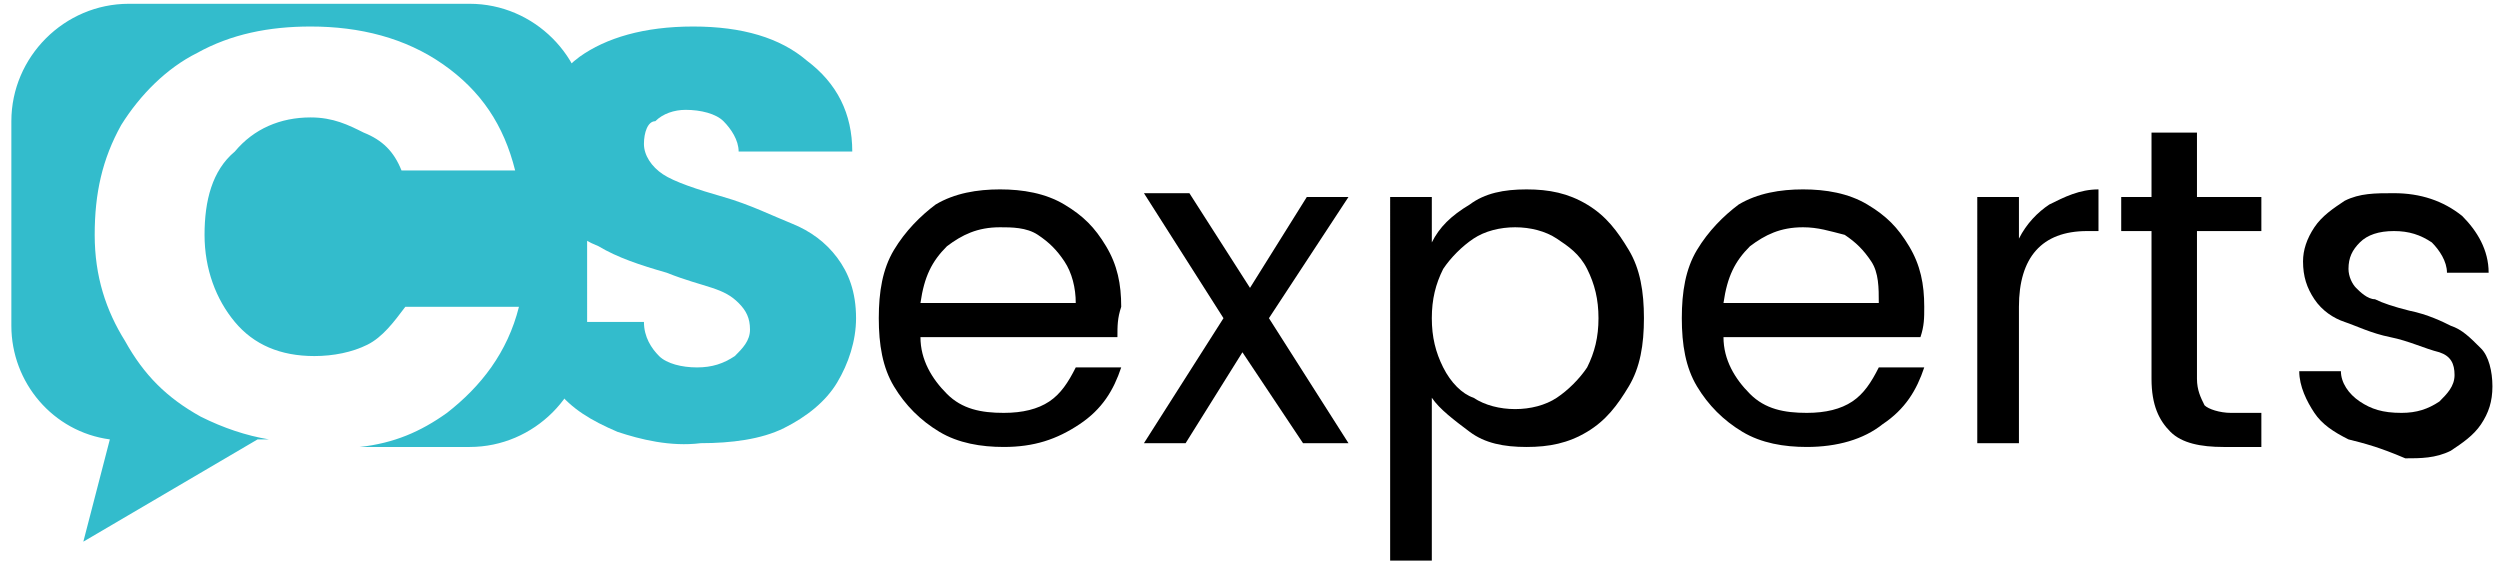 <?xml version="1.0" encoding="utf-8"?>
<!-- Generator: Adobe Illustrator 25.3.1, SVG Export Plug-In . SVG Version: 6.00 Build 0)  -->
<svg version="1.1" id="Layer_1" xmlns="http://www.w3.org/2000/svg" xmlns:xlink="http://www.w3.org/1999/xlink" x="0px" y="0px"
	 viewBox="0 0 66 15" style="enable-background:new 0 0 66 15;" xml:space="preserve">
<style type="text/css">
	.st0{fill:#33BCCC;}
</style>
<path class="st0" d="M12.4,0.1h-9c-1.7,0-3.1,1.4-3.1,3.1v5.4c0,1.5,1.1,2.8,2.6,3l-0.7,2.7l4.6-2.7h0.3c-0.6-0.1-1.2-0.3-1.8-0.6
	c-0.9-0.5-1.5-1.1-2-2C2.8,8.2,2.5,7.3,2.5,6.2c0-1.1,0.2-2,0.7-2.9c0.5-0.8,1.2-1.5,2-1.9c0.9-0.5,1.9-0.7,3-0.7
	c1.3,0,2.5,0.3,3.5,1c1,0.7,1.6,1.6,1.9,2.8l-3,0c-0.2-0.5-0.5-0.8-1-1C9.2,3.3,8.8,3.1,8.2,3.1C7.4,3.1,6.7,3.4,6.2,4
	C5.6,4.5,5.4,5.3,5.4,6.2c0,0.9,0.3,1.7,0.8,2.3c0.5,0.6,1.2,0.9,2.1,0.9c0.5,0,1-0.1,1.4-0.3c0.4-0.2,0.7-0.6,1-1l3,0
	c-0.3,1.2-1,2.1-1.9,2.8c-0.7,0.5-1.4,0.8-2.3,0.9h2.9c1.7,0,3.1-1.4,3.1-3.1V3.2C15.5,1.5,14.1,0.1,12.4,0.1z"/>
<g>
	<path class="st0" d="M16.3,11.4c-0.7-0.3-1.2-0.6-1.6-1.1c-0.4-0.5-0.6-1.1-0.6-1.8l2.9,0c0,0.4,0.2,0.7,0.4,0.9
		c0.2,0.2,0.6,0.3,1,0.3c0.4,0,0.7-0.1,1-0.3c0.2-0.2,0.4-0.4,0.4-0.7c0-0.3-0.1-0.5-0.3-0.7c-0.2-0.2-0.4-0.3-0.7-0.4
		c-0.3-0.1-0.7-0.2-1.2-0.4c-0.7-0.2-1.3-0.4-1.8-0.7c-0.5-0.2-0.9-0.5-1.2-1c-0.3-0.4-0.5-1-0.5-1.6c0-1,0.4-1.8,1.2-2.4
		C16,1,17,0.7,18.3,0.7c1.3,0,2.3,0.3,3,0.9c0.8,0.6,1.2,1.4,1.2,2.4l-3,0c0-0.3-0.2-0.6-0.4-0.8c-0.2-0.2-0.6-0.3-1-0.3
		c-0.3,0-0.6,0.1-0.8,0.3C17.1,3.2,17,3.5,17,3.8c0,0.3,0.2,0.6,0.5,0.8c0.3,0.2,0.9,0.4,1.6,0.6c0.7,0.2,1.3,0.5,1.8,0.7
		c0.5,0.2,0.9,0.5,1.2,0.9c0.3,0.4,0.5,0.9,0.5,1.6c0,0.6-0.2,1.2-0.5,1.7c-0.3,0.5-0.8,0.9-1.4,1.2c-0.6,0.3-1.4,0.4-2.2,0.4
		C17.7,11.8,16.9,11.6,16.3,11.4z"/>
</g>
<g>
	<path d="M29.5,8.9h-5.2c0,0.6,0.3,1.1,0.7,1.5c0.4,0.4,0.9,0.5,1.5,0.5c0.5,0,0.9-0.1,1.2-0.3c0.3-0.2,0.5-0.5,0.7-0.9h1.2
		c-0.2,0.6-0.5,1.1-1.1,1.5s-1.2,0.6-2,0.6c-0.6,0-1.2-0.1-1.7-0.4c-0.5-0.3-0.9-0.7-1.2-1.2c-0.3-0.5-0.4-1.1-0.4-1.8
		c0-0.7,0.1-1.3,0.4-1.8c0.3-0.5,0.7-0.9,1.1-1.2c0.5-0.3,1.1-0.4,1.7-0.4c0.6,0,1.2,0.1,1.7,0.4s0.8,0.6,1.1,1.1
		c0.3,0.5,0.4,1,0.4,1.6C29.5,8.4,29.5,8.6,29.5,8.9z M28.1,6.9c-0.2-0.3-0.4-0.5-0.7-0.7c-0.3-0.2-0.7-0.2-1-0.2
		c-0.6,0-1,0.2-1.4,0.5c-0.4,0.4-0.6,0.8-0.7,1.5h4.1C28.4,7.6,28.3,7.2,28.1,6.9z"/>
	<path d="M34.4,11.7l-1.6-2.4l-1.5,2.4h-1.1l2.1-3.3l-2.1-3.3h1.2L33,7.6l1.5-2.4h1.1l-2.1,3.2l2.1,3.3H34.4z"/>
	<path d="M38.8,5.4c0.4-0.3,0.9-0.4,1.5-0.4c0.6,0,1.1,0.1,1.6,0.4c0.5,0.3,0.8,0.7,1.1,1.2c0.3,0.5,0.4,1.1,0.4,1.8
		c0,0.7-0.1,1.3-0.4,1.8c-0.3,0.5-0.6,0.9-1.1,1.2c-0.5,0.3-1,0.4-1.6,0.4c-0.6,0-1.1-0.1-1.5-0.4c-0.4-0.3-0.8-0.6-1-0.9v4.3h-1.1
		V5.2h1.1v1.2C38,6,38.3,5.7,38.8,5.4z M41.9,7.1c-0.2-0.4-0.5-0.6-0.8-0.8C40.8,6.1,40.4,6,40,6c-0.4,0-0.8,0.1-1.1,0.3
		c-0.3,0.2-0.6,0.5-0.8,0.8c-0.2,0.4-0.3,0.8-0.3,1.3c0,0.5,0.1,0.9,0.3,1.3c0.2,0.4,0.5,0.7,0.8,0.8c0.3,0.2,0.7,0.3,1.1,0.3
		c0.4,0,0.8-0.1,1.1-0.3c0.3-0.2,0.6-0.5,0.8-0.8c0.2-0.4,0.3-0.8,0.3-1.3C42.2,7.9,42.1,7.5,41.9,7.1z"/>
	<path d="M50.7,8.9h-5.2c0,0.6,0.3,1.1,0.7,1.5c0.4,0.4,0.9,0.5,1.5,0.5c0.5,0,0.9-0.1,1.2-0.3c0.3-0.2,0.5-0.5,0.7-0.9h1.2
		c-0.2,0.6-0.5,1.1-1.1,1.5c-0.5,0.4-1.2,0.6-2,0.6c-0.6,0-1.2-0.1-1.7-0.4c-0.5-0.3-0.9-0.7-1.2-1.2s-0.4-1.1-0.4-1.8
		c0-0.7,0.1-1.3,0.4-1.8s0.7-0.9,1.1-1.2c0.5-0.3,1.1-0.4,1.7-0.4c0.6,0,1.2,0.1,1.7,0.4c0.5,0.3,0.8,0.6,1.1,1.1
		c0.3,0.5,0.4,1,0.4,1.6C50.8,8.4,50.8,8.6,50.7,8.9z M49.4,6.9c-0.2-0.3-0.4-0.5-0.7-0.7C48.3,6.1,48,6,47.6,6
		c-0.6,0-1,0.2-1.4,0.5c-0.4,0.4-0.6,0.8-0.7,1.5h4.1C49.6,7.6,49.6,7.2,49.4,6.9z"/>
	<path d="M54.1,5.4C54.5,5.2,54.9,5,55.4,5v1.1h-0.3c-1.2,0-1.8,0.7-1.8,2v3.6h-1.1V5.2h1.1v1.1C53.5,5.9,53.8,5.6,54.1,5.4z"/>
	<path d="M58,6.1v3.9c0,0.3,0.1,0.5,0.2,0.7c0.1,0.1,0.4,0.2,0.7,0.2h0.8v0.9h-1c-0.6,0-1.1-0.1-1.4-0.4c-0.3-0.3-0.5-0.7-0.5-1.4
		V6.1h-0.8V5.2h0.8V3.5H58v1.7h1.7v0.9H58z"/>
	<path d="M62,11.6c-0.4-0.2-0.7-0.4-0.9-0.7c-0.2-0.3-0.4-0.7-0.4-1.1h1.1c0,0.3,0.2,0.6,0.5,0.8c0.3,0.2,0.6,0.3,1.1,0.3
		c0.4,0,0.7-0.1,1-0.3c0.2-0.2,0.4-0.4,0.4-0.7c0-0.3-0.1-0.5-0.4-0.6C64,9.2,63.6,9,63.1,8.9c-0.5-0.1-0.9-0.3-1.2-0.4
		c-0.3-0.1-0.6-0.3-0.8-0.6c-0.2-0.3-0.3-0.6-0.3-1c0-0.3,0.1-0.6,0.3-0.9c0.2-0.3,0.5-0.5,0.8-0.7c0.4-0.2,0.8-0.2,1.3-0.2
		c0.7,0,1.3,0.2,1.8,0.6c0.4,0.4,0.7,0.9,0.7,1.5h-1.1c0-0.3-0.2-0.6-0.4-0.8c-0.3-0.2-0.6-0.3-1-0.3c-0.4,0-0.7,0.1-0.9,0.3
		c-0.2,0.2-0.3,0.4-0.3,0.7c0,0.2,0.1,0.4,0.2,0.5c0.1,0.1,0.3,0.3,0.5,0.3c0.2,0.1,0.5,0.2,0.9,0.3c0.5,0.1,0.9,0.3,1.1,0.4
		c0.3,0.1,0.5,0.3,0.8,0.6c0.2,0.2,0.3,0.6,0.3,1c0,0.4-0.1,0.7-0.3,1c-0.2,0.3-0.5,0.5-0.8,0.7c-0.4,0.2-0.8,0.2-1.2,0.2
		C62.8,11.8,62.4,11.7,62,11.6z"/>
</g>
</svg>
